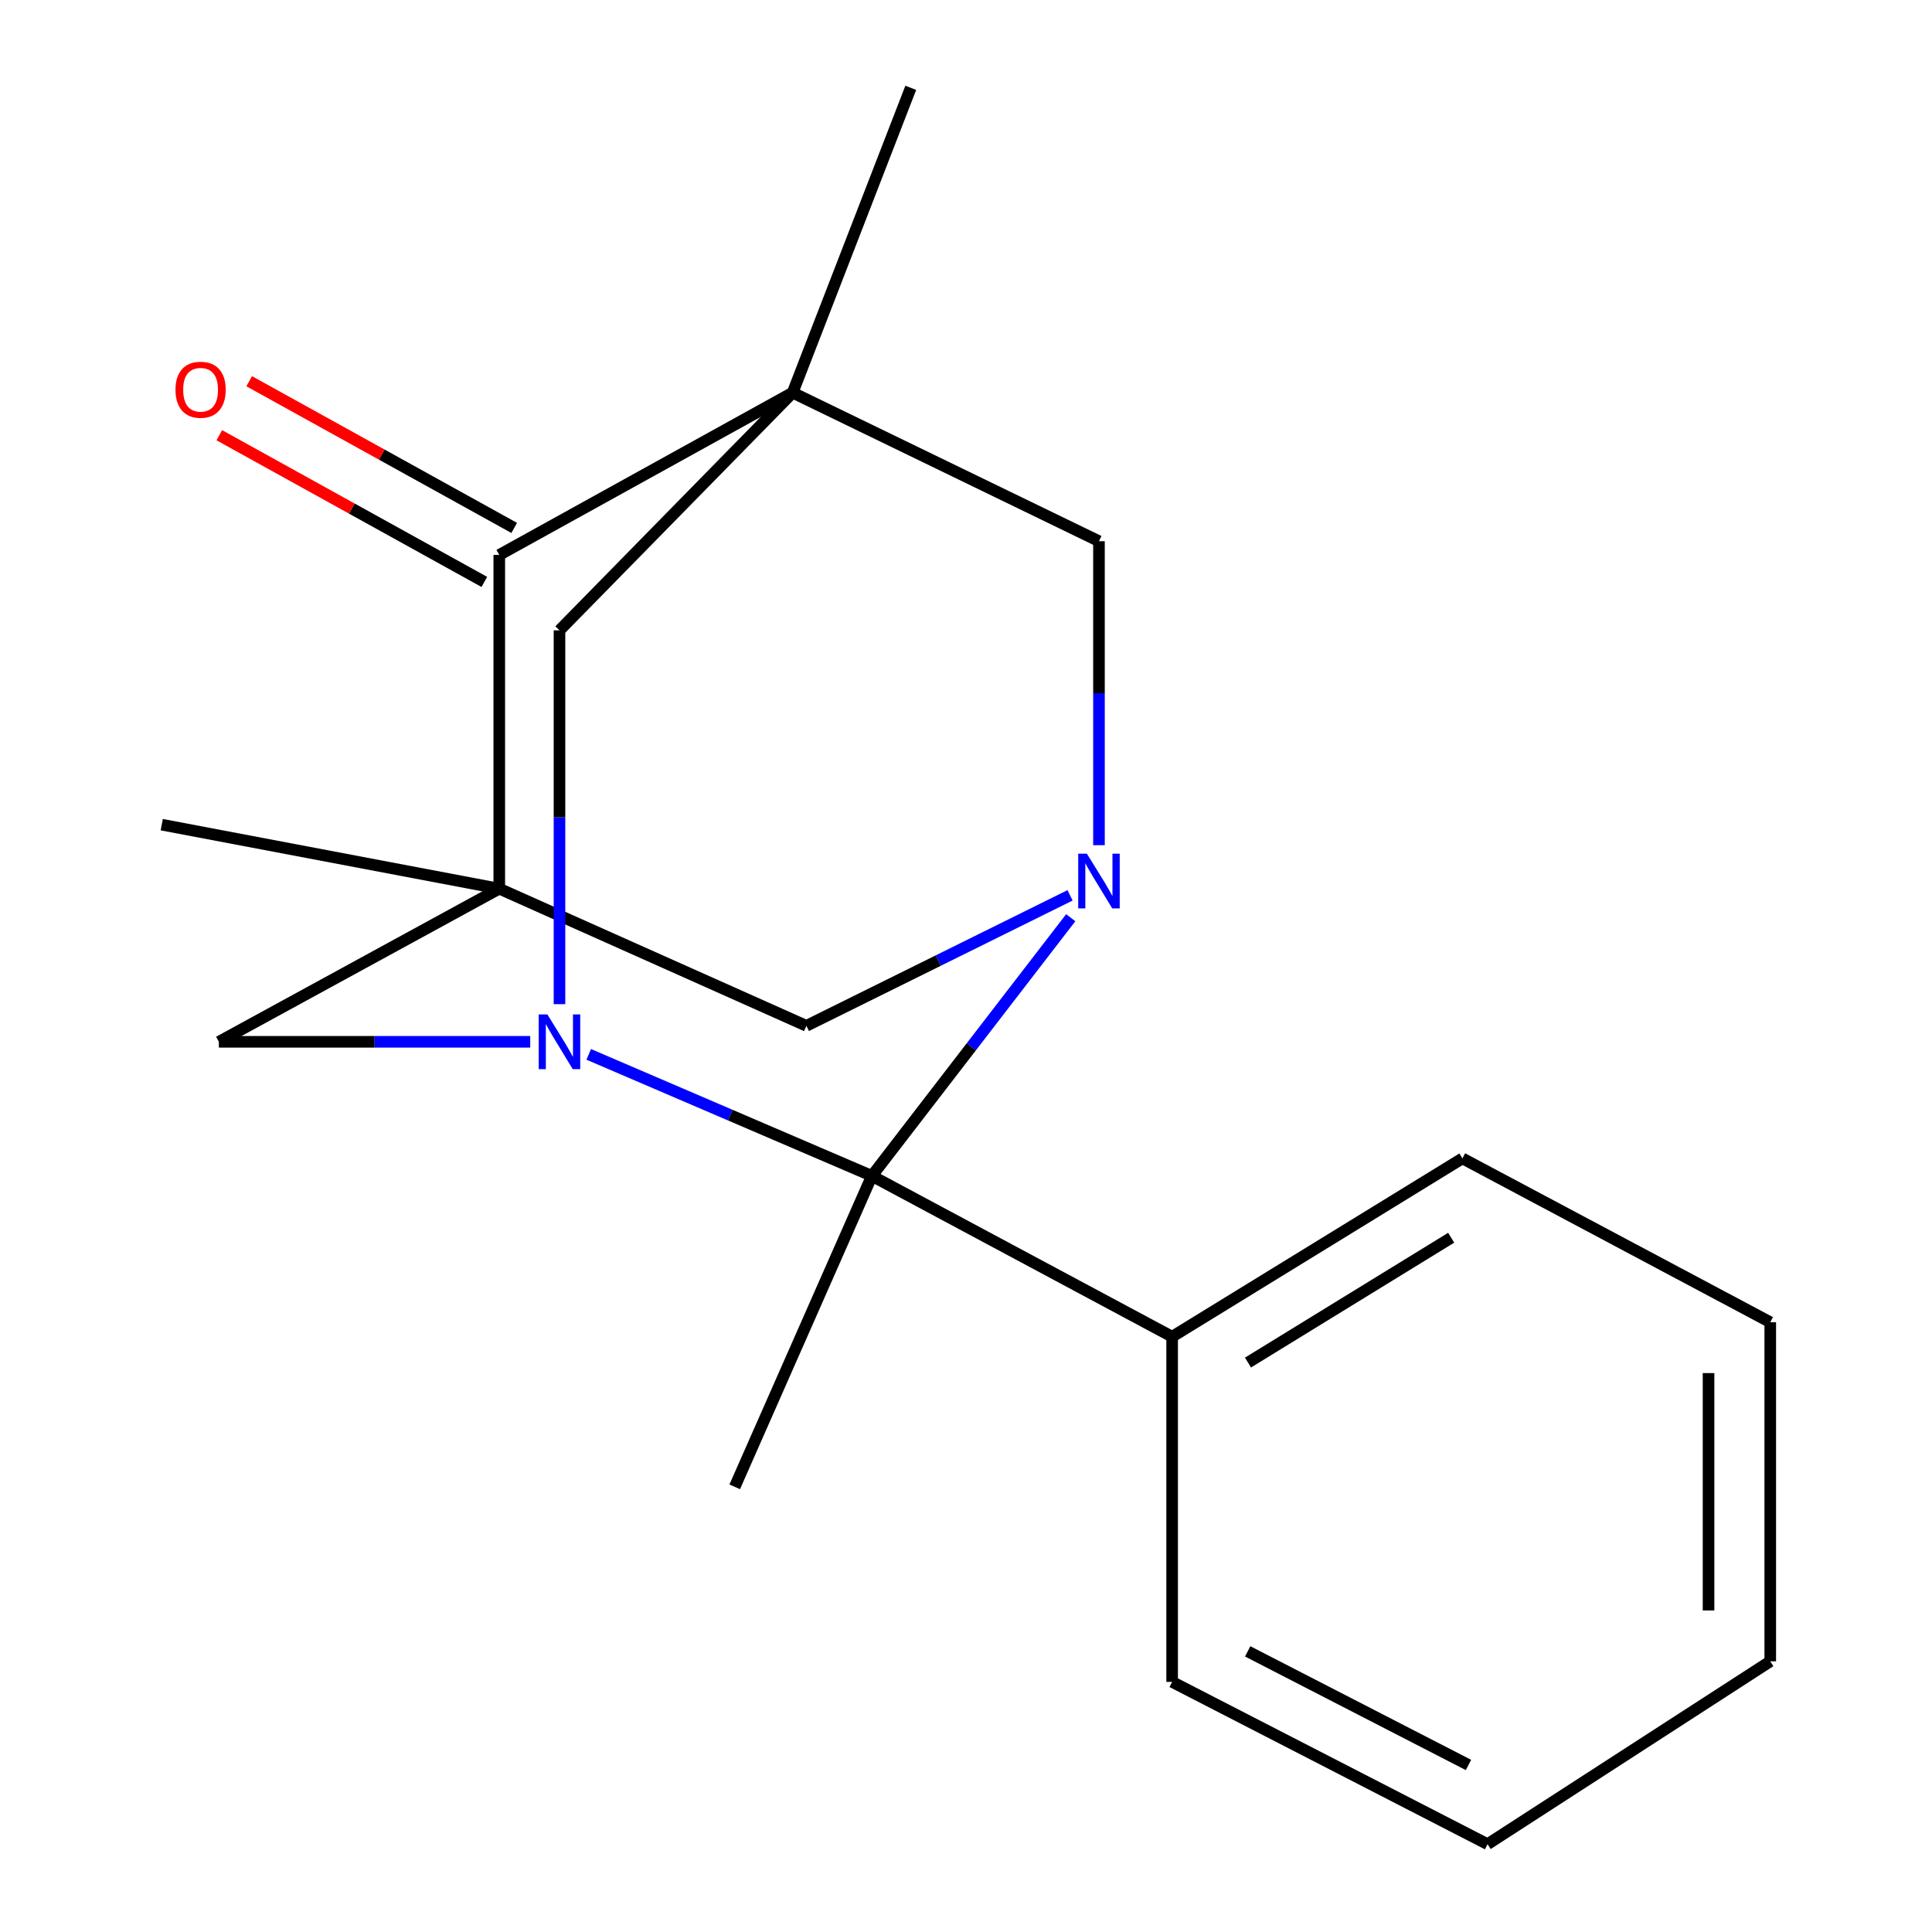 <?xml version='1.0' encoding='iso-8859-1'?>
<svg version='1.1' baseProfile='full'
              xmlns='http://www.w3.org/2000/svg'
                      xmlns:rdkit='http://www.rdkit.org/xml'
                      xmlns:xlink='http://www.w3.org/1999/xlink'
                  xml:space='preserve'
width='1000px' height='1000px' viewBox='0 0 1000 1000'>
<!-- END OF HEADER -->
<rect style='opacity:1.0;fill:#FFFFFF;stroke:none' width='1000' height='1000' x='0' y='0'> </rect>
<path class='bond-4' d='M 410.269,203.229 L 258.423,287.227' style='fill:none;fill-rule:evenodd;stroke:#000000;stroke-width:6px;stroke-linecap:butt;stroke-linejoin:miter;stroke-opacity:1' />
<path class='bond-7' d='M 410.269,203.229 L 568.824,280.128' style='fill:none;fill-rule:evenodd;stroke:#000000;stroke-width:6px;stroke-linecap:butt;stroke-linejoin:miter;stroke-opacity:1' />
<path class='bond-8' d='M 410.269,203.229 L 289.587,326.271' style='fill:none;fill-rule:evenodd;stroke:#000000;stroke-width:6px;stroke-linecap:butt;stroke-linejoin:miter;stroke-opacity:1' />
<path class='bond-11' d='M 410.269,203.229 L 471.409,45.455' style='fill:none;fill-rule:evenodd;stroke:#000000;stroke-width:6px;stroke-linecap:butt;stroke-linejoin:miter;stroke-opacity:1' />
<path class='bond-0' d='M 258.423,459.98 L 258.423,287.227' style='fill:none;fill-rule:evenodd;stroke:#000000;stroke-width:6px;stroke-linecap:butt;stroke-linejoin:miter;stroke-opacity:1' />
<path class='bond-12' d='M 258.423,459.98 L 83.718,426.845' style='fill:none;fill-rule:evenodd;stroke:#000000;stroke-width:6px;stroke-linecap:butt;stroke-linejoin:miter;stroke-opacity:1' />
<path class='bond-19' d='M 258.423,459.98 L 113.285,539.239' style='fill:none;fill-rule:evenodd;stroke:#000000;stroke-width:6px;stroke-linecap:butt;stroke-linejoin:miter;stroke-opacity:1' />
<path class='bond-21' d='M 258.423,459.98 L 417.386,530.969' style='fill:none;fill-rule:evenodd;stroke:#000000;stroke-width:6px;stroke-linecap:butt;stroke-linejoin:miter;stroke-opacity:1' />
<path class='bond-1' d='M 289.587,519.755 L 289.587,423.013' style='fill:none;fill-rule:evenodd;stroke:#0000FF;stroke-width:6px;stroke-linecap:butt;stroke-linejoin:miter;stroke-opacity:1' />
<path class='bond-1' d='M 289.587,423.013 L 289.587,326.271' style='fill:none;fill-rule:evenodd;stroke:#000000;stroke-width:6px;stroke-linecap:butt;stroke-linejoin:miter;stroke-opacity:1' />
<path class='bond-3' d='M 304.726,545.738 L 378.005,577.194' style='fill:none;fill-rule:evenodd;stroke:#0000FF;stroke-width:6px;stroke-linecap:butt;stroke-linejoin:miter;stroke-opacity:1' />
<path class='bond-3' d='M 378.005,577.194 L 451.283,608.649' style='fill:none;fill-rule:evenodd;stroke:#000000;stroke-width:6px;stroke-linecap:butt;stroke-linejoin:miter;stroke-opacity:1' />
<path class='bond-5' d='M 274.44,539.239 L 193.862,539.239' style='fill:none;fill-rule:evenodd;stroke:#0000FF;stroke-width:6px;stroke-linecap:butt;stroke-linejoin:miter;stroke-opacity:1' />
<path class='bond-5' d='M 193.862,539.239 L 113.285,539.239' style='fill:none;fill-rule:evenodd;stroke:#000000;stroke-width:6px;stroke-linecap:butt;stroke-linejoin:miter;stroke-opacity:1' />
<path class='bond-2' d='M 568.824,437.465 L 568.824,358.796' style='fill:none;fill-rule:evenodd;stroke:#0000FF;stroke-width:6px;stroke-linecap:butt;stroke-linejoin:miter;stroke-opacity:1' />
<path class='bond-2' d='M 568.824,358.796 L 568.824,280.128' style='fill:none;fill-rule:evenodd;stroke:#000000;stroke-width:6px;stroke-linecap:butt;stroke-linejoin:miter;stroke-opacity:1' />
<path class='bond-6' d='M 553.86,463.428 L 485.623,497.199' style='fill:none;fill-rule:evenodd;stroke:#0000FF;stroke-width:6px;stroke-linecap:butt;stroke-linejoin:miter;stroke-opacity:1' />
<path class='bond-6' d='M 485.623,497.199 L 417.386,530.969' style='fill:none;fill-rule:evenodd;stroke:#000000;stroke-width:6px;stroke-linecap:butt;stroke-linejoin:miter;stroke-opacity:1' />
<path class='bond-20' d='M 554.211,474.998 L 502.747,541.824' style='fill:none;fill-rule:evenodd;stroke:#0000FF;stroke-width:6px;stroke-linecap:butt;stroke-linejoin:miter;stroke-opacity:1' />
<path class='bond-20' d='M 502.747,541.824 L 451.283,608.649' style='fill:none;fill-rule:evenodd;stroke:#000000;stroke-width:6px;stroke-linecap:butt;stroke-linejoin:miter;stroke-opacity:1' />
<path class='bond-9' d='M 451.283,608.649 L 606.697,691.884' style='fill:none;fill-rule:evenodd;stroke:#000000;stroke-width:6px;stroke-linecap:butt;stroke-linejoin:miter;stroke-opacity:1' />
<path class='bond-13' d='M 451.283,608.649 L 380.294,769.582' style='fill:none;fill-rule:evenodd;stroke:#000000;stroke-width:6px;stroke-linecap:butt;stroke-linejoin:miter;stroke-opacity:1' />
<path class='bond-10' d='M 266.158,273.252 L 197.569,235.284' style='fill:none;fill-rule:evenodd;stroke:#000000;stroke-width:6px;stroke-linecap:butt;stroke-linejoin:miter;stroke-opacity:1' />
<path class='bond-10' d='M 197.569,235.284 L 128.979,197.316' style='fill:none;fill-rule:evenodd;stroke:#FF0000;stroke-width:6px;stroke-linecap:butt;stroke-linejoin:miter;stroke-opacity:1' />
<path class='bond-10' d='M 250.687,301.201 L 182.097,263.233' style='fill:none;fill-rule:evenodd;stroke:#000000;stroke-width:6px;stroke-linecap:butt;stroke-linejoin:miter;stroke-opacity:1' />
<path class='bond-10' d='M 182.097,263.233 L 113.508,225.265' style='fill:none;fill-rule:evenodd;stroke:#FF0000;stroke-width:6px;stroke-linecap:butt;stroke-linejoin:miter;stroke-opacity:1' />
<path class='bond-14' d='M 606.697,691.884 L 756.946,599.58' style='fill:none;fill-rule:evenodd;stroke:#000000;stroke-width:6px;stroke-linecap:butt;stroke-linejoin:miter;stroke-opacity:1' />
<path class='bond-14' d='M 645.956,705.258 L 751.131,640.645' style='fill:none;fill-rule:evenodd;stroke:#000000;stroke-width:6px;stroke-linecap:butt;stroke-linejoin:miter;stroke-opacity:1' />
<path class='bond-15' d='M 606.697,691.884 L 606.697,870.547' style='fill:none;fill-rule:evenodd;stroke:#000000;stroke-width:6px;stroke-linecap:butt;stroke-linejoin:miter;stroke-opacity:1' />
<path class='bond-17' d='M 756.946,599.58 L 916.282,684.377' style='fill:none;fill-rule:evenodd;stroke:#000000;stroke-width:6px;stroke-linecap:butt;stroke-linejoin:miter;stroke-opacity:1' />
<path class='bond-16' d='M 606.697,870.547 L 769.955,954.545' style='fill:none;fill-rule:evenodd;stroke:#000000;stroke-width:6px;stroke-linecap:butt;stroke-linejoin:miter;stroke-opacity:1' />
<path class='bond-16' d='M 645.801,854.741 L 760.082,913.54' style='fill:none;fill-rule:evenodd;stroke:#000000;stroke-width:6px;stroke-linecap:butt;stroke-linejoin:miter;stroke-opacity:1' />
<path class='bond-18' d='M 769.955,954.545 L 916.282,859.899' style='fill:none;fill-rule:evenodd;stroke:#000000;stroke-width:6px;stroke-linecap:butt;stroke-linejoin:miter;stroke-opacity:1' />
<path class='bond-22' d='M 916.282,684.377 L 916.282,859.899' style='fill:none;fill-rule:evenodd;stroke:#000000;stroke-width:6px;stroke-linecap:butt;stroke-linejoin:miter;stroke-opacity:1' />
<path class='bond-22' d='M 884.337,710.706 L 884.337,833.571' style='fill:none;fill-rule:evenodd;stroke:#000000;stroke-width:6px;stroke-linecap:butt;stroke-linejoin:miter;stroke-opacity:1' />
<path  class='atom-2' d='M 283.327 525.079
L 292.607 540.079
Q 293.527 541.559, 295.007 544.239
Q 296.487 546.919, 296.567 547.079
L 296.567 525.079
L 300.327 525.079
L 300.327 553.399
L 296.447 553.399
L 286.487 536.999
Q 285.327 535.079, 284.087 532.879
Q 282.887 530.679, 282.527 529.999
L 282.527 553.399
L 278.847 553.399
L 278.847 525.079
L 283.327 525.079
' fill='#0000FF'/>
<path  class='atom-3' d='M 562.564 441.862
L 571.844 456.862
Q 572.764 458.342, 574.244 461.022
Q 575.724 463.702, 575.804 463.862
L 575.804 441.862
L 579.564 441.862
L 579.564 470.182
L 575.684 470.182
L 565.724 453.782
Q 564.564 451.862, 563.324 449.662
Q 562.124 447.462, 561.764 446.782
L 561.764 470.182
L 558.084 470.182
L 558.084 441.862
L 562.564 441.862
' fill='#0000FF'/>
<path  class='atom-11' d='M 90.826 201.729
Q 90.826 194.929, 94.186 191.129
Q 97.546 187.329, 103.826 187.329
Q 110.106 187.329, 113.466 191.129
Q 116.826 194.929, 116.826 201.729
Q 116.826 208.609, 113.426 212.529
Q 110.026 216.409, 103.826 216.409
Q 97.586 216.409, 94.186 212.529
Q 90.826 208.649, 90.826 201.729
M 103.826 213.209
Q 108.146 213.209, 110.466 210.329
Q 112.826 207.409, 112.826 201.729
Q 112.826 196.169, 110.466 193.369
Q 108.146 190.529, 103.826 190.529
Q 99.506 190.529, 97.146 193.329
Q 94.826 196.129, 94.826 201.729
Q 94.826 207.449, 97.146 210.329
Q 99.506 213.209, 103.826 213.209
' fill='#FF0000'/>
</svg>
